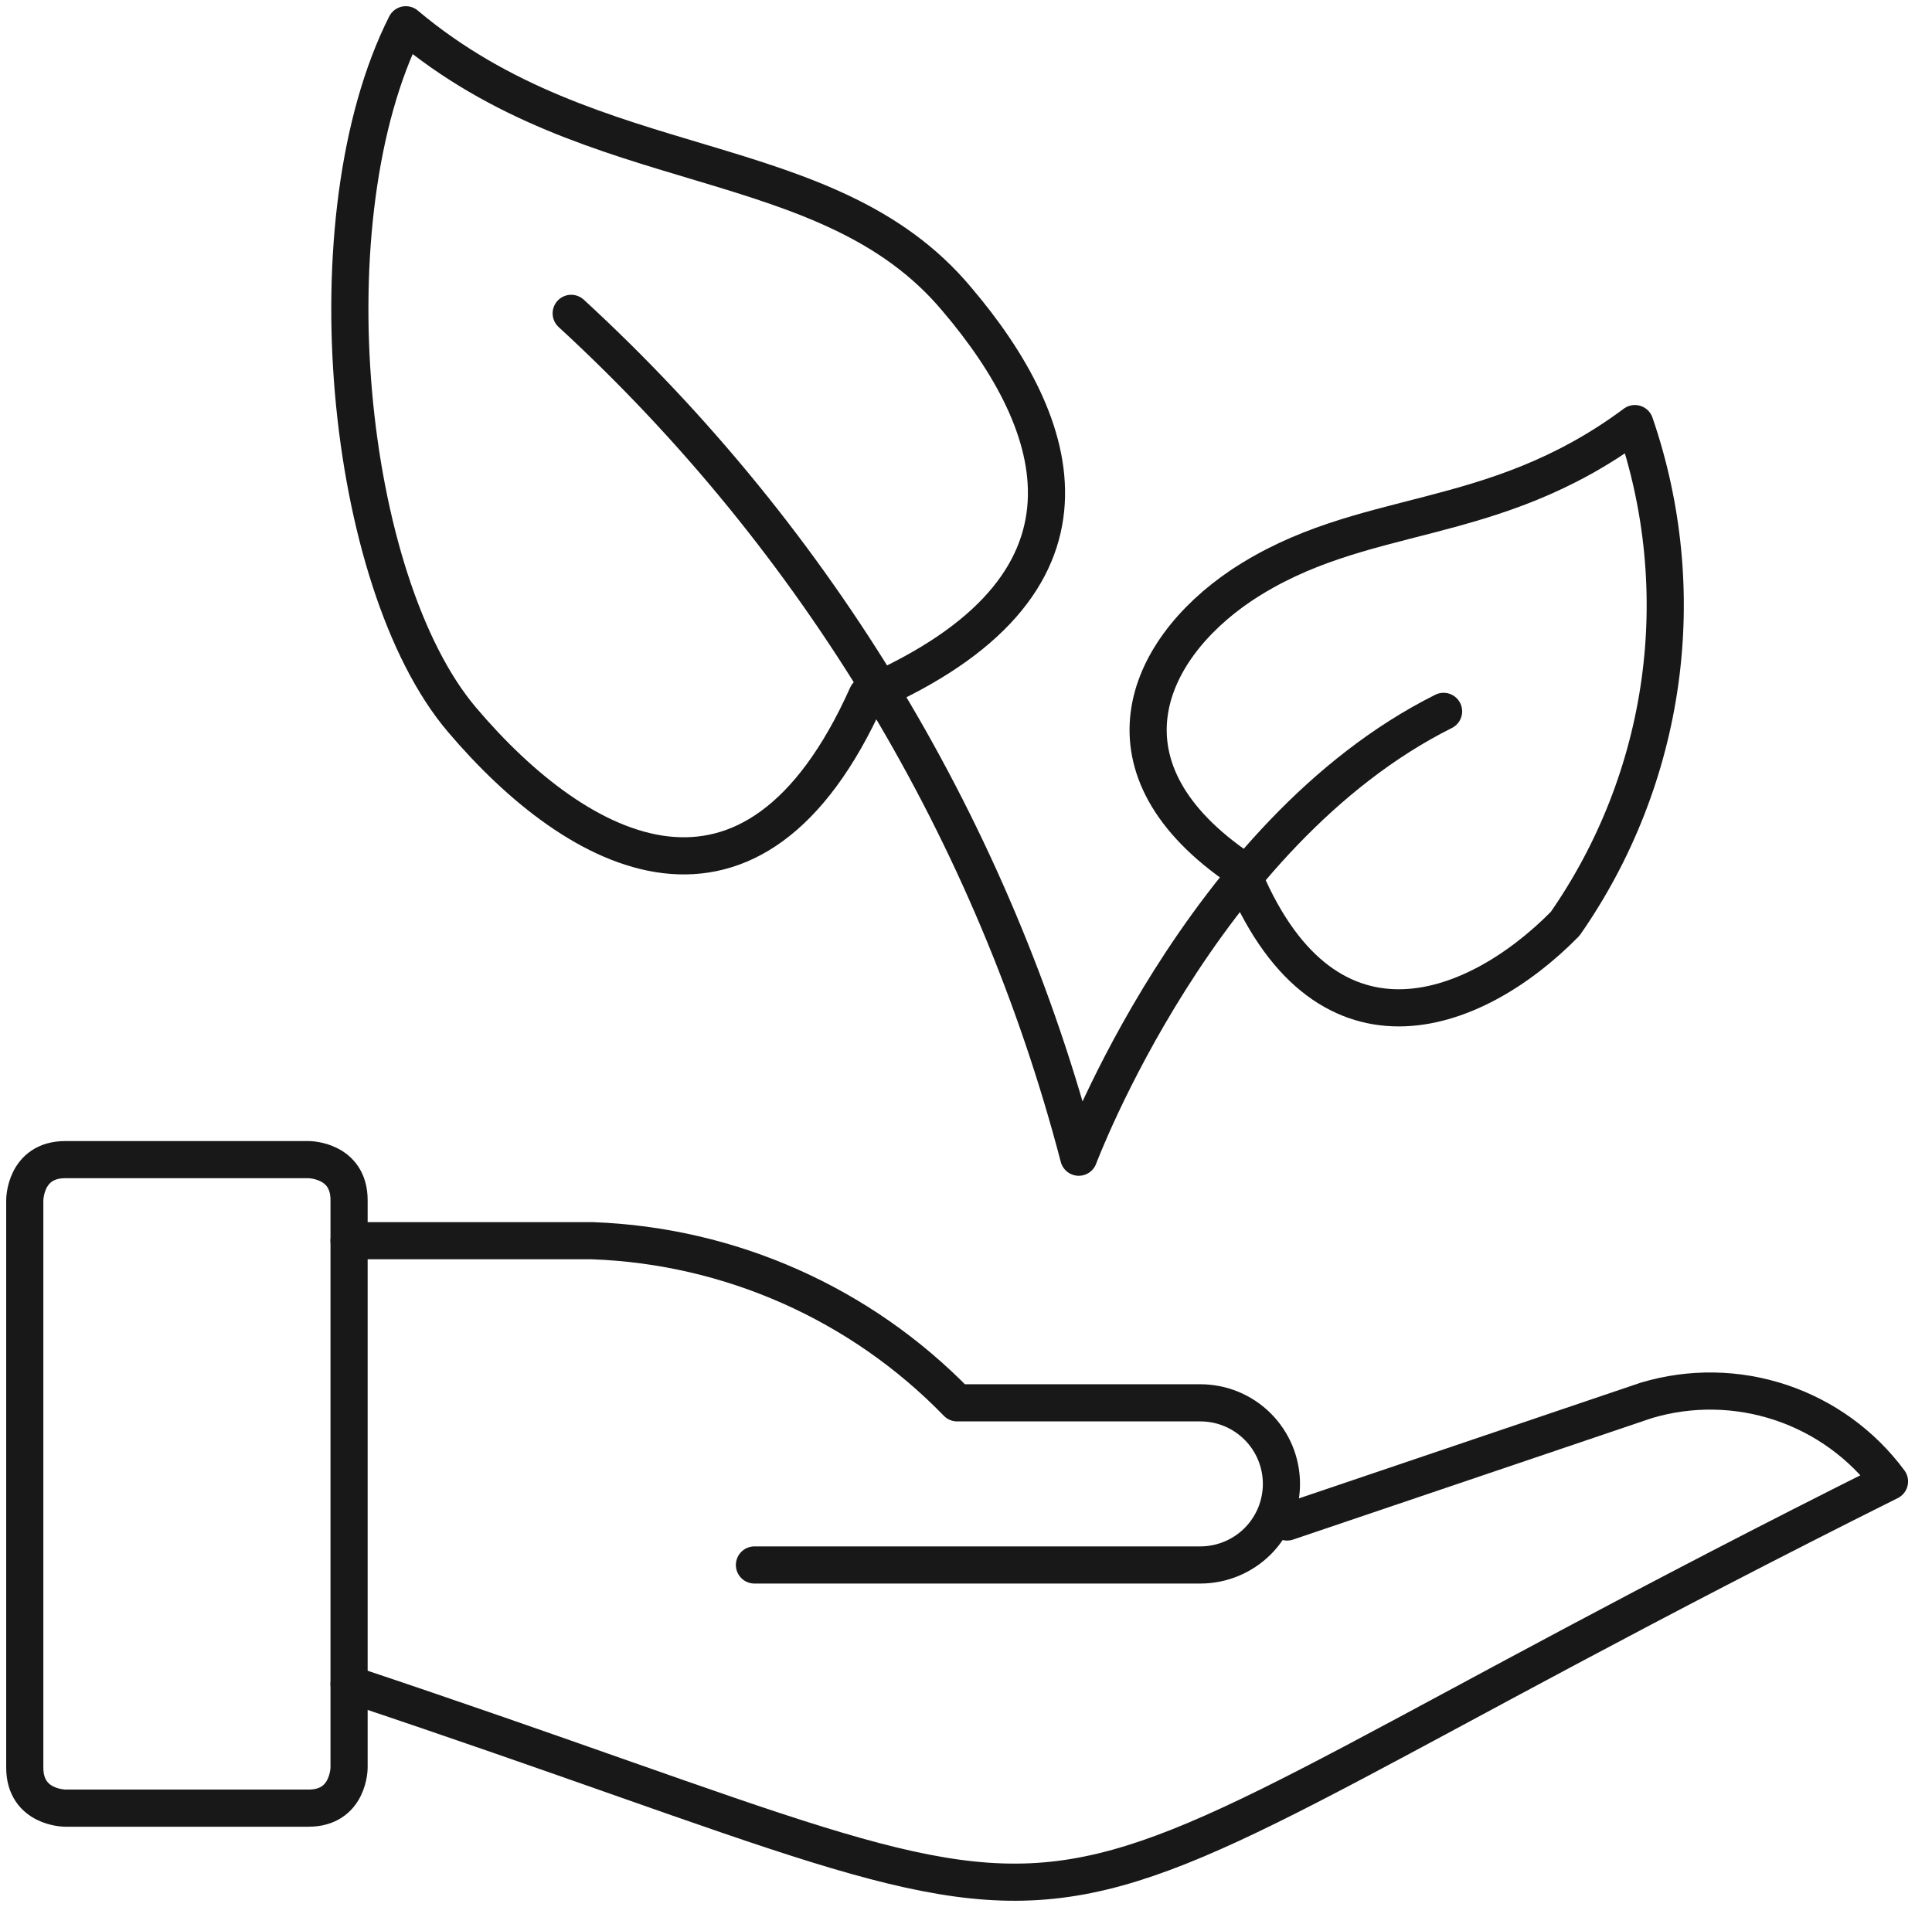 <svg width="78" height="77" viewBox="0 0 78 77" fill="none" xmlns="http://www.w3.org/2000/svg">
<path d="M50.098 23.65C46.17 26.302 44.141 31.081 50.098 35.106C53.371 43.289 59.459 41.096 63.19 37.3C65.215 34.392 66.525 31.048 67.015 27.539C67.504 24.029 67.158 20.454 66.005 17.104C60.146 21.457 55.007 20.377 50.098 23.65Z" stroke="#181818" stroke-width="1.5" stroke-linecap="round" stroke-linejoin="round"/>
<path d="M38.642 12.096C42.897 17.104 45.188 23.65 35.008 28.069C30.393 38.38 23.356 34.615 18.643 29.051C13.929 23.487 12.456 8.79 16.384 1C24.011 7.415 33.405 5.812 38.642 12.096Z" stroke="#181818" stroke-width="1.5" stroke-linecap="round" stroke-linejoin="round"/>
<path d="M58.281 28.724C48.461 33.634 43.552 46.726 43.552 46.726C40.132 33.638 33.019 21.81 23.061 12.653" stroke="#181818" stroke-width="1.5" stroke-linecap="round" stroke-linejoin="round"/>
<path d="M2.637 46.824H12.456C12.456 46.824 14.093 46.824 14.093 48.461V71.373C14.093 71.373 14.093 73.01 12.456 73.01H2.637C2.637 73.01 1 73.01 1 71.373V48.461C1 48.461 1 46.824 2.637 46.824Z" stroke="#181818" stroke-width="1.5" stroke-linecap="round" stroke-linejoin="round"/>
<path d="M14.093 68.002C49.214 79.72 36.253 79.818 76.284 59.819C75.183 58.329 73.649 57.216 71.891 56.63C70.134 56.044 68.239 56.015 66.464 56.546L51.964 61.456" stroke="#181818" stroke-width="1.5" stroke-linecap="round" stroke-linejoin="round"/>
<path d="M14.093 50.098H23.913C29.483 50.298 34.761 52.644 38.642 56.644H48.462C48.891 56.644 49.317 56.729 49.714 56.893C50.111 57.058 50.472 57.299 50.776 57.603C51.08 57.907 51.321 58.268 51.486 58.665C51.65 59.062 51.735 59.488 51.735 59.917C51.735 60.347 51.65 60.773 51.486 61.17C51.321 61.567 51.08 61.928 50.776 62.232C50.472 62.536 50.111 62.777 49.714 62.941C49.317 63.106 48.891 63.191 48.462 63.191H30.459" stroke="#181818" stroke-width="1.5" stroke-linecap="round" stroke-linejoin="round"/>
</svg>
